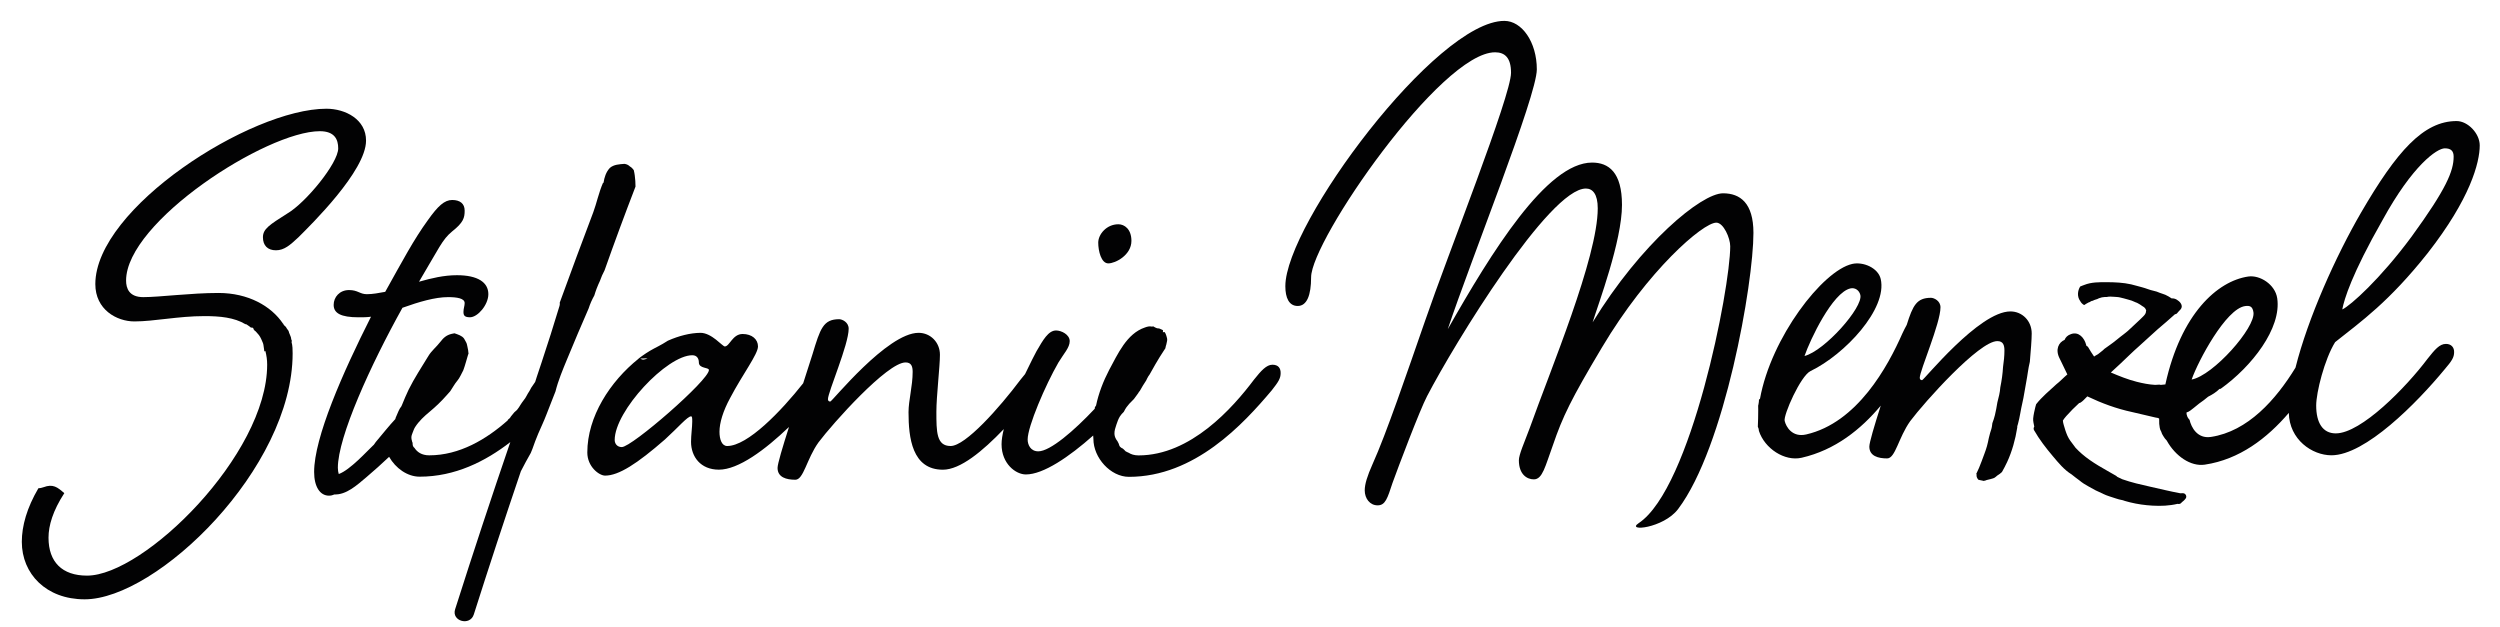 <?xml version="1.0" encoding="utf-8"?>
<!-- Generator: Adobe Illustrator 28.3.0, SVG Export Plug-In . SVG Version: 6.00 Build 0)  -->
<svg version="1.1" id="Ebene_1" xmlns="http://www.w3.org/2000/svg" xmlns:xlink="http://www.w3.org/1999/xlink" x="0px" y="0px"
	 viewBox="0 0 774.42 194.23" style="enable-background:new 0 0 774.42 194.23;" xml:space="preserve">
<style type="text/css">
	.st0{fill:#020203;}
</style>
<g>
	<path class="st0" d="M101.12,33.68c-23.5,0-71.59,30.84-71.59,54.33c0,7.89,6.61,11.56,12.12,11.56c6.06,0,13.58-1.65,21.66-1.65
		c4.83,0,9.24,0.42,12.7,2.5c0.13-0.01,0.26,0.01,0.37,0.08c0.47,0.31,0.94,0.63,1.37,0.99c0.1,0,0.2-0.01,0.31-0.01
		c0.28-0.01,0.48,0.23,0.49,0.49c0,0.03,0,0.03,0,0.05c0.05,0.06,0.12,0.1,0.17,0.15c0.01,0.01,0.09,0.16,0.11,0.21
		c0.01-0.01,0.13,0.08,0.16,0.1c0.33,0.22,0.5,0.54,0.78,0.81c0.63,0.62,1.05,1.46,1.38,2.26c0.17,0.41,0.42,0.89,0.46,1.34
		c0.04,0.42,0.1,0.82,0.18,1.24c0.05,0.24,0.07,0.49,0.09,0.73c0.11-0.04,0.22-0.08,0.33-0.12c0.37,1.47,0.55,2.75,0.55,4.22
		c0,27.9-38.18,65.35-55.8,65.35c-7.71,0-11.93-4.22-11.93-11.75c0-3.77,1.36-8.36,4.89-13.79c-2.13-1.87-3.5-2.95-6.43-1.85
		c-0.57,0.21-1.1,0.31-1.6,0.33c-3.56,6.07-5.13,11.64-5.13,16.59c0,9.91,7.53,17.81,19.46,17.81c22.39,0,64.43-40.57,64.43-76.18
		c0-1.1,0-2.39-0.37-3.67c0.06-0.02,0.12-0.04,0.18-0.06c-0.2-0.43-0.31-0.84-0.35-1.28c-0.09-0.27-0.2-0.53-0.31-0.8
		c-0.11-0.22-0.2-0.45-0.27-0.64c-0.02-0.07-0.02-0.13-0.02-0.19c-0.03-0.06-0.07-0.12-0.09-0.18c-0.03-0.07-0.04-0.14-0.06-0.2
		c-0.07-0.1-0.14-0.2-0.22-0.28c-0.04-0.04-0.07-0.09-0.09-0.14c-0.18-0.22-0.34-0.46-0.46-0.72c-0.2-0.2-0.41-0.4-0.61-0.59
		c-0.14-0.14-0.2-0.29-0.21-0.44l-0.07,0.02c-3.67-5.51-10.83-9.55-20.01-9.55c-8.63,0-18.17,1.29-23.31,1.29
		c-4.41,0-5.32-2.75-5.32-5.14c0-18.17,43.5-46.26,60.02-46.26c4.59,0,5.69,2.57,5.69,5.32c0,4.59-10.1,16.89-15.79,20.19
		c-5.51,3.49-7.53,4.77-7.53,7.34c0,2.57,1.47,4.04,4.04,4.04c2.57,0,4.41-1.65,6.97-4.04c3.86-3.85,20.93-20.56,20.93-29.92
		C113.42,36.98,106.99,33.68,101.12,33.68z"/>
	<path class="st0" d="M184.1,91.53c0.22-0.72,0.45-1.44,0.72-2.14c0.31-0.81,0.66-1.6,1.02-2.38c0.38-1.13,0.88-2.21,1.44-3.28
		c3.07-8.69,6.26-17.33,9.58-25.93c-0.01-1.16-0.07-2.32-0.23-3.44c-0.07-0.49-0.16-1.09-0.31-1.67c-0.26-0.3-0.48-0.63-0.8-0.87
		c-0.12-0.09-0.24-0.16-0.36-0.23c-0.46-0.45-1.03-0.76-1.74-0.83c-1.54,0.12-3.29,0.19-4.51,1.26c-1.18,1.26-1.71,2.93-1.96,4.63
		c-0.05-0.01-0.1-0.01-0.15-0.02c-1.28,2.89-2.07,6.6-3.01,9.09c-1.72,4.55-3.43,9.1-5.12,13.65c-1.78,4.79-3.54,9.58-5.28,14.38
		c0.05,0.29,0.05,0.62-0.06,0.98c-1.77,5.9-3.65,11.78-5.59,17.63c-0.48,1.44-0.96,2.88-1.44,4.32c-0.18,0.54-0.35,1.09-0.52,1.64
		c-0.4,0.59-0.82,1.2-1.28,1.87c0,0,0,0,0,0c-0.04,0.08-0.07,0.16-0.11,0.24c-0.24,0.53-0.56,0.96-0.86,1.45
		c-0.29,0.48-0.51,1-0.83,1.47c-0.32,0.48-0.67,0.91-1.02,1.38c-0.67,0.93-1.13,2.05-2.07,2.74c-0.11,0.08-0.2,0.17-0.3,0.27
		c-0.23,0.28-0.44,0.56-0.68,0.83c-0.13,0.15-0.25,0.3-0.37,0.45c-0.04,0.07-0.08,0.14-0.12,0.21c-0.15,0.26-0.32,0.42-0.55,0.57
		c-0.08,0.09-0.17,0.16-0.25,0.24c-0.02,0.06-0.04,0.12-0.06,0.18c-6.63,5.88-14.94,10.83-24.32,10.83c-2.36,0-3.76-1.05-4.57-2.31
		c-0.07-0.06-0.14-0.11-0.2-0.18c-0.16-0.18-0.27-0.39-0.32-0.62c-0.01-0.06-0.02-0.12-0.03-0.18c-0.02-0.18-0.03-0.37-0.03-0.55
		c-0.01-0.04-0.02-0.09-0.03-0.13c-0.01-0.02-0.01-0.03-0.02-0.04c-0.04-0.08-0.07-0.16-0.1-0.24c-0.03-0.08-0.03-0.17-0.05-0.25
		c-0.09-0.29-0.16-0.59-0.17-0.9c-0.03-0.59,0.19-1.15,0.41-1.69c0.23-0.56,0.41-1.14,0.74-1.65c1.21-1.89,2.83-3.37,4.54-4.79
		c1.87-1.55,3.65-3.26,5.25-5.09c0.33-0.38,0.67-0.75,1-1.12c0.05-0.07,0.11-0.14,0.16-0.21c0.74-1.07,1.31-2.22,2.16-3.2
		c0.72-0.83,1.2-2.08,1.81-3.17c0.6-1.6,1.01-3.3,1.51-4.91c0.03-0.09,0.07-0.16,0.12-0.22c-0.06-0.76-0.16-1.52-0.35-2.25
		c-0.11-0.45-0.17-0.97-0.43-1.37c-0.23-0.35-0.36-0.74-0.6-1.08c-0.64-0.92-1.89-1.26-2.97-1.65c-0.3,0.05-0.58,0.11-0.85,0.17
		c-1.63,0.39-2.54,1.19-3.55,2.51c-1.15,1.5-2.71,2.73-3.68,4.34c-2.08,3.44-4.35,6.85-6.13,10.45c-0.78,1.58-1.42,3.22-2.1,4.84
		c-0.07,0.17-0.16,0.32-0.24,0.48c-0.35,0.34-0.6,0.98-0.78,1.3c-0.35,0.77-0.67,1.54-0.96,2.23c-0.02,0.07-0.01,0.14,0.01,0.2
		c-2.15,2.29-4.09,4.8-6.11,7.17c-0.19,0.28-0.39,0.56-0.59,0.84c-0.11,0.1-0.22,0.21-0.33,0.31c-1.59,1.47-7.08,7.56-10.54,8.76
		c-0.16-0.54-0.28-1.16-0.28-1.94c0-9.54,10.1-31.76,20.01-49.56c5.14-1.84,10.1-3.3,14.13-3.3c2.75,0,5.14,0.37,5.14,1.84
		c0,0.92-0.37,1.65-0.37,2.75c0,1.1,0.37,1.65,2.02,1.65c2.39,0,5.69-3.85,5.69-7.16c0-3.67-3.3-5.87-9.73-5.87
		c-4.04,0-7.89,0.92-11.75,2.02c6.24-10.46,7.16-13.03,10.28-15.6c3.49-2.75,3.86-4.22,3.86-6.42c0-2.2-1.47-3.3-3.86-3.3
		c-2.39,0-4.41,1.84-7.53,6.24c-4.41,6.06-7.89,12.67-13.22,22.21c-2.02,0.37-3.86,0.73-5.69,0.73c-2.2,0-2.75-1.28-5.51-1.28
		c-2.94,0-4.77,2.2-4.77,4.59c0,2.57,2.2,3.85,7.71,3.85c1.29,0,2.57,0,3.86-0.18c-8.81,17.44-17.62,37.45-17.62,48.09
		c0,4.59,1.83,7.34,4.59,7.34c0.64,0,1.2-0.14,1.69-0.37c3.68,0.13,6.93-2.83,9.91-5.35c2.41-2.04,4.75-4.15,7.04-6.31
		c1.99,3.51,5.63,6.15,9.45,6.15c10.95,0,20.36-4.72,28.09-10.71c-5.89,17.2-11.59,34.47-17.1,51.8c-1.17,3.69,4.62,5.27,5.79,1.6
		c4.71-14.83,9.57-29.6,14.57-44.34c0.03-0.06,0.06-0.12,0.09-0.18c0.95-1.86,1.95-3.7,2.99-5.52c0.15-0.43,0.32-0.84,0.51-1.25
		c0.55-1.58,1.13-3.14,1.78-4.68c0.84-1.96,1.76-3.87,2.52-5.86c0.79-2.07,1.6-4.13,2.42-6.19c0.14-0.35,0.28-0.71,0.42-1.06
		c0.86-3.43,2.27-6.78,3.59-9.97c2.19-5.28,4.39-10.55,6.69-15.77C182.79,94.13,183.39,92.8,184.1,91.53z"/>
	<path class="st0" d="M343.32,81.59c2.2,0,7.16-2.57,7.16-6.98c0-3.67-2.2-5.14-4.04-5.14c-3.67,0-6.24,3.12-6.24,5.69
		C340.2,77.73,341.11,81.59,343.32,81.59z"/>
	<path class="st0" d="M394.16,112.98c-1.84,0-3.49,1.83-5.69,4.59c-6.61,8.81-19.64,23.5-35.79,23.5c-1.33,0-2.34-0.34-3.13-0.86
		c-0.02,0-0.03,0.01-0.05,0c-0.22-0.05-0.39-0.25-0.58-0.29c-0.1-0.02-0.19-0.08-0.26-0.15c-0.02-0.01-0.03-0.02-0.05-0.03
		c-0.07-0.07-0.12-0.14-0.18-0.2c-0.1-0.09-0.19-0.18-0.28-0.28c-0.14-0.11-0.26-0.22-0.37-0.33c-0.02-0.01-0.04-0.02-0.06-0.02
		c0,0,0,0-0.01,0c-0.13-0.05-0.25-0.1-0.31-0.15c-0.01,0-0.01-0.01-0.01-0.02c-0.12-0.08-0.25-0.17-0.36-0.28
		c-0.29-0.27-0.35-0.61-0.46-0.94c-0.01-0.03-0.02-0.06-0.03-0.09c-0.04-0.1-0.08-0.2-0.14-0.3c0-0.01-0.01-0.01-0.01-0.01
		c-0.1-0.12-0.15-0.24-0.18-0.36c-0.01-0.02-0.02-0.03-0.02-0.04c0,0-0.01-0.01-0.01-0.01c-0.52-0.65-0.92-1.42-0.96-2.27
		c-0.05-0.98,0.29-1.98,0.6-2.89c0.29-0.88,0.61-1.78,1.1-2.57c0.33-0.52,0.74-0.96,1.18-1.38c0.06-0.09,0.11-0.19,0.16-0.29
		c0.41-0.83,0.92-1.53,1.55-2.23c0.46-0.51,0.96-1,1.45-1.48c0.45-0.61,0.9-1.22,1.34-1.83c0.11-0.25,0.27-0.48,0.47-0.66
		c0.6-1.11,1.28-2.19,1.98-3.25c0.1-0.2,0.19-0.41,0.29-0.61c0.21-0.45,0.48-0.86,0.77-1.24c0.6-1.07,1.2-2.14,1.81-3.2
		c0.86-1.48,1.76-2.95,2.71-4.37c0.12-0.18,0.24-0.36,0.36-0.54c0.05-0.24,0.1-0.48,0.15-0.72c0.04-0.15,0.09-0.29,0.14-0.43
		c0.09-0.4,0.18-0.79,0.25-1.18c0.1-0.51-0.07-1.08-0.23-1.56c-0.15-0.43-0.26-0.79-0.51-1.14c-0.21,0.01-0.42,0.02-0.61,0.03
		c0.1-0.18,0.12-0.39,0.08-0.59c-0.19-0.14-0.39-0.24-0.64-0.32c-0.23-0.08-0.36-0.22-0.61-0.25c-0.22-0.03-0.42,0-0.63-0.07
		c-0.39-0.13-0.77-0.34-1.14-0.57c-0.15,0.03-0.3,0.06-0.45,0.08c-0.01,0-0.02-0.01-0.04-0.02c-0.7-0.17-1.42,0.04-2.08,0.28
		c-5.65,1.88-8.44,8.28-11.09,13.16c-1.81,3.47-3.25,7.18-4.06,11.02c-0.24,0.28-0.48,0.65-0.39,0.98
		c-6.42,6.84-13.83,13.21-17.5,13.21c-2.39,0-3.3-2.02-3.3-3.67c0-4.04,5.51-16.89,9.54-23.86c1.65-2.75,3.49-4.59,3.49-6.61
		s-2.57-3.3-4.22-3.3c-2.39,0-4.04,2.94-6.06,6.42c-0.5,0.93-1.91,3.63-3.55,7.09c-0.44,0.52-0.9,1.09-1.4,1.72
		c-6.61,8.81-17.07,20.56-21.66,20.56c-4.41,0-4.41-4.41-4.41-10.65c0-4.77,1.1-13.95,1.1-17.62c0-3.85-2.94-6.79-6.61-6.79
		c-9.73,0-26.8,21.29-27.35,21.29c-0.37,0-0.73-0.18-0.73-0.73c0-2.2,6.42-16.89,6.42-21.84c0-2.02-2.02-2.94-2.94-2.94
		c-4.96,0-5.87,2.94-8.26,10.83c-0.78,2.51-1.8,5.65-2.89,9.01c-6.83,8.65-17.21,19.44-23.54,19.44c-1.65,0-2.39-2.02-2.39-4.41
		c0-2.75,1.1-6.42,3.3-10.46c3.85-7.34,8.63-13.58,8.63-15.97c0-2.2-1.84-3.86-4.77-3.86c-3.12,0-4.04,3.86-5.51,3.86
		c-0.73,0-4.04-4.22-7.53-4.22c-3.22,0.04-6.67,0.92-10.11,2.44c-0.18,0.12-0.37,0.23-0.55,0.34c-0.33,0.21-0.65,0.41-0.98,0.6
		c-0.9,0.53-1.82,0.99-2.77,1.49c-1.72,0.91-3.31,1.98-4.82,3.14c0.02,0,0.03,0,0.05,0c-8.85,7.08-15.88,17.97-15.88,29.06
		c0,4.41,3.67,7.16,5.51,7.16c4.22,0,9.91-3.67,18.54-11.2c4.04-3.67,6.98-7.16,8.08-7.16c0.37,0,0.37,0.55,0.37,1.65
		c0,1.65-0.37,4.22-0.37,6.24c0,4.59,2.94,8.63,8.63,8.63c6.03,0,14.27-6.1,21.72-13.24c-2,6.27-3.55,11.45-3.55,12.69
		c0,2.94,2.75,3.67,5.51,3.67c2.57,0,3.49-6.42,7.16-11.56c4.41-5.87,21.29-24.78,26.98-24.78c1.83,0,2.2,1.29,2.2,2.94
		c0,4.41-1.28,8.81-1.28,12.48c0,7.89,1.1,17.81,10.65,17.81c5.37,0,12.3-5.72,18.86-12.58c-0.43,1.76-0.69,3.36-0.69,4.69
		c0,6.06,4.41,9.36,7.53,9.36c5.42,0,13.41-5.45,20.85-12.06c0.04,0.31,0.07,0.64,0.07,1.05c0,5.87,5.32,11.75,11.01,11.75
		c20.38,0,35.43-16.34,44.24-26.8c2.02-2.57,2.75-3.67,2.75-5.32C396.73,114.08,396,112.98,394.16,112.98z M200.59,111
		c-0.36,0.19-0.74,0.33-1.18,0.39c-0.38,0.05-0.74-0.09-1.04-0.32C199.11,111.04,199.85,111.02,200.59,111z M192.61,138.49
		c-1.47,0-2.2-1.1-2.2-2.2c0-9,16.15-26.25,24.05-26.25c1.47,0,2.02,1.1,2.02,2.2c0,2.02,3.12,1.47,3.12,2.39
		C219.6,117.75,195.74,138.49,192.61,138.49z"/>
	<path class="st0" d="M622.76,96.47c-9.73,0-26.8,21.29-27.35,21.29c-0.37,0-0.73-0.18-0.73-0.73c0-2.2,6.42-16.89,6.42-21.84
		c0-2.02-2.02-2.94-2.94-2.94c-4.41,0-5.62,2.33-7.52,8.4c-0.43,0.77-0.87,1.63-1.33,2.61c-4.49,10.21-13.96,27.69-29.82,31.32
		c-4.33,0.99-6.24-2.39-6.66-4.21c-0.42-1.82,4.94-13.96,8.02-15.43c10.59-5.11,23.86-19.24,21.74-28.51
		c-0.79-3.45-5.43-5.45-8.85-4.67c-9.19,2.11-25.11,22.8-28.55,41.76c-0.11,0.08-0.21,0.17-0.31,0.27
		c-0.01,0.48-0.06,0.96-0.16,1.44c-0.03,0.15-0.07,0.29-0.1,0.44c0.01,0.43,0.02,0.87,0.02,1.3c0.01,1.74-0.05,3.48-0.12,5.21
		c0.2,0.41,0.33,0.84,0.34,1.31c1.75,5.4,7.93,9.52,13.24,8.3c10.38-2.38,18.35-8.79,24.5-16.14c-2,6.27-3.54,11.43-3.54,12.68
		c0,2.94,2.75,3.67,5.51,3.67c2.57,0,3.49-6.42,7.16-11.56c4.41-5.87,21.29-24.78,26.98-24.78c1.83,0,2.2,1.29,2.2,2.94
		c0,1.69-0.19,3.38-0.43,5.03c-0.12,2.14-0.42,4.26-0.85,6.36c-0.1,1.57-0.51,3.12-0.91,4.66c-0.19,1.3-0.47,2.67-0.76,3.94
		c-0.19,0.85-0.5,1.67-0.79,2.49c-0.06,0.37-0.09,0.73-0.15,1.11c-0.1,0.66-0.37,1.3-0.55,1.94c-0.14,0.5-0.26,1.04-0.4,1.56
		c-0.17,0.86-0.35,1.72-0.59,2.57c-0.45,1.6-1.1,3.11-1.65,4.67c-0.48,1.36-1.06,2.66-1.68,3.94c0.05,0,0.1,0,0.15,0
		c-0.01,0.07-0.03,0.15-0.03,0.22c-0.06,0.57,0.2,1.11,0.59,1.53c0.34,0.09,0.73,0.16,1.08,0.23c0.13,0,0.24,0.03,0.35,0.1
		c-0.11,0.06-0.09,0.06,0.08,0.01c0.18,0,0.36-0.04,0.54-0.07c0.51-0.26,1.07-0.29,1.6-0.46c0.45-0.15,0.92-0.21,1.34-0.45
		c0.32-0.18,0.54-0.43,0.81-0.65c0.27-0.22,0.59-0.35,0.86-0.58c0.21-0.19,0.42-0.37,0.63-0.55c0.6-0.98,1.07-2.04,1.59-3.06
		c1.55-3.34,2.58-7.13,3.1-10.48c0.05-0.16,0.06-0.39,0.05-0.64c0.07-0.23,0.14-0.46,0.21-0.69c0.59-2.11,0.84-4.32,1.35-6.45
		c0.52-2.14,0.77-4.37,1.21-6.53c0.41-2.07,0.6-4.18,1.11-6.22c0-0.01,0.01-0.01,0.01-0.02c0.29-3.49,0.58-6.89,0.58-8.8
		C629.37,99.41,626.43,96.47,622.76,96.47z M573.2,89.34c1.44-0.33,2.75,0.6,3.08,2.05c0.88,3.82-11.03,17.26-17.3,18.89
		C560.69,105.3,567.61,90.62,573.2,89.34z"/>
	<path class="st0" d="M757.68,106.53c-2.02,0-3.49,1.83-5.69,4.59c-6.61,8.81-20.56,23.13-28.45,23.13c-4.04,0-6.06-3.3-6.06-8.63
		c0-4.04,2.57-14.32,5.87-19.64c8.08-6.42,16.7-12.48,28.64-27.54c13.22-16.89,16.15-28.08,16.15-33.41c0-3.67-3.67-7.53-7.16-7.53
		c-10.28,0-18.54,9.36-29.55,28.27c-7.84,13.49-16.51,32.75-20.36,48.12c-6.04,9.87-14.75,19.75-26.21,21.46
		c-4.2,0.62-6.07-2.96-6.61-5.31c-0.04-0.04-0.09-0.08-0.13-0.13c-0.07-0.08-0.13-0.15-0.19-0.24c-0.12-0.18-0.26-0.37-0.35-0.58
		c-0.02-0.03-0.03-0.07-0.04-0.11c-0.06-0.17-0.12-0.35-0.17-0.53c-0.02-0.07-0.03-0.14-0.04-0.21c-0.01-0.15-0.02-0.31-0.02-0.47
		c0.86-0.22,1.63-0.95,2.3-1.46c0.54-0.45,1.09-0.88,1.63-1.32c0.95-0.64,1.88-1.36,2.77-2.11c1.28-0.63,2.49-1.39,3.51-2.4
		c0.12-0.02,0.23-0.03,0.36-0.04c9.61-6.84,18.91-18.76,17.53-28.05c-0.64-4.29-5.38-7.27-9-6.73
		c-9.56,1.42-20.83,11.56-25.63,33.32c0.01,0.03,0,0.06,0,0.1c-0.49,0.07-0.99,0.13-1.48,0.15c-0.14-0.06-0.29-0.1-0.48-0.08
		c-0.42,0.04-0.83,0.06-1.25,0.07c-1.91-0.1-3.8-0.48-5.66-0.95c-2.78-0.7-5.43-1.77-8.05-2.89c0.06-0.06,0.13-0.11,0.19-0.16
		c0.93-0.84,1.85-1.7,2.76-2.55c1.93-1.81,3.8-3.69,5.79-5.43c1.95-1.71,3.81-3.53,5.76-5.23c1.79-1.55,3.63-3.05,5.36-4.66
		c0,0,0.01,0,0.01,0c0.25-0.03,0.53-0.13,0.68-0.34c0.3-0.41,0.68-0.74,1.01-1.11c0.28-0.31,0.45-0.71,0.41-1.14
		c-0.03-0.32-0.17-0.62-0.35-0.88c-0.3-0.43-0.72-0.76-1.16-1.04c-0.43-0.27-0.92-0.42-1.44-0.42c-0.05,0-0.1,0.01-0.16,0.02
		c-0.62-0.44-1.29-0.81-1.97-1.13c-0.58-0.27-1.21-0.37-1.79-0.63c-0.59-0.26-1.15-0.47-1.79-0.59c-1.25-0.25-2.44-0.81-3.68-1.12
		c-1.12-0.27-2.21-0.63-3.34-0.89c-2.45-0.55-5-0.66-7.5-0.67c-2.34-0.01-4.84-0.04-7.04,0.86c-0.42,0.17-0.84,0.29-1.25,0.49
		c-0.83,1.36-0.96,3.17,0.01,4.48c0.3,0.59,0.73,0.98,1.23,1.26c0.46-0.29,0.91-0.59,1.41-0.83c0.12-0.06,0.25-0.08,0.37-0.12
		c-0.04,0,0.33-0.22,0.32-0.22c0.05-0.02,0.1-0.04,0.15-0.06c0.02-0.01,0.02-0.02,0.04-0.03c0.12-0.04,0.26-0.05,0.39-0.08
		c0.06-0.04,0.35-0.19,0.42-0.21c0.14-0.04,0.27-0.09,0.41-0.14c0.21-0.08,0.41-0.14,0.62-0.19c0.02-0.02,0.04-0.04,0.06-0.05
		c0.15-0.07,0.17-0.08,0.13-0.05c0.08-0.05,0.2-0.11,0.23-0.12c0.28-0.11,0.65-0.22,0.95-0.29c0.3-0.06,0.67-0.11,0.97-0.12
		c0.15-0.01,0.32-0.02,0.47,0c0.02,0,0.03,0,0.05,0.01c0.01,0,0.02-0.01,0.04-0.01c0.66-0.15,1.42-0.13,2.1-0.06
		c0.69,0.07,1.5,0.05,2.15,0.25c0.68,0.2,1.36,0.29,2.03,0.53c0.36,0.13,0.9,0.22,1.46,0.43c0.44,0.16,0.84,0.37,1.33,0.57
		c-0.19-0.08,0.24,0.07,0.29,0.1c0.13,0.06,0.27,0.15,0.4,0.22c0.36,0.17,0.69,0.42,1.02,0.64c0.01,0.01,0.02,0.02,0.03,0.03
		c0.23,0.13,0.47,0.27,0.68,0.43c0.43,0.33,0.64,0.75,0.71,1.17c-0.02,0.01-0.04,0.02-0.06,0.03c0,0.71-0.35,1.16-0.86,1.67
		c-0.6,0.59-1.2,1.21-1.84,1.77c-1.39,1.22-2.65,2.63-4.15,3.72c-1.53,1.12-2.9,2.39-4.47,3.45c-0.53,0.36-1.05,0.74-1.57,1.12
		c-0.32,0.3-0.6,0.61-0.96,0.84c-0.37,0.23-0.65,0.59-1.02,0.81c-0.26,0.15-0.48,0.25-0.74,0.42c-0.21,0.14-0.31,0.23-0.48,0.32
		c-0.66-0.95-1.28-1.92-1.85-2.93c-0.11-0.19-0.3-0.31-0.51-0.37c-0.03-0.11-0.06-0.22-0.1-0.33c-0.54-2.12-2.28-4.19-4.66-3.34
		c-1.1,0.36-1.71,1.01-2.02,1.8c-1.81,0.75-2.99,2.97-1.52,5.8c0.15,0.37,0.33,0.71,0.52,1.06c0.58,1.25,1.21,2.49,1.8,3.74
		c0.02,0.03,0.04,0.07,0.06,0.1c-1.19,0.99-2.26,2.18-3.45,3.09c-2.13,1.96-4.42,3.86-6.22,6.14c-0.1,0.28-0.18,0.57-0.25,0.87
		c-0.28,1.15-0.55,2.33-0.67,3.52c-0.08,0.82,0.21,1.81,0.32,2.46c0.01,0.03,0.02,0.07,0.02,0.1c-0.21,0.3-0.29,0.7-0.06,1.11
		c1.62,2.86,3.68,5.51,5.79,8.01c1.79,2.12,3.5,4.24,5.85,5.69c0.77,0.63,1.57,1.23,2.37,1.82c0.89,0.74,1.86,1.37,2.9,1.92
		c1.41,0.84,2.87,1.58,4.4,2.22c0.01,0.01,0.02,0.02,0.03,0.03c1.26,0.63,2.63,0.97,3.95,1.43c0.7,0.24,1.39,0.42,2.09,0.54
		c0.18,0.06,0.35,0.11,0.53,0.16c0.03,0.01,0.05,0.04,0.09,0.05c0.34,0.1,0.69,0.18,1.03,0.28c0.24,0.07,0.47,0.13,0.71,0.19
		c2.28,0.56,4.61,0.89,6.95,1.02c2.6,0.15,5.24,0.05,7.77-0.56c0.42,0.13,0.94,0.02,1.22-0.39c0.08-0.05,0.14-0.12,0.19-0.19
		c0.02-0.01,0.03-0.03,0.05-0.04c0.13-0.07,0.25-0.21,0.37-0.3c0.24-0.2,0.43-0.42,0.6-0.66c0.04-0.04,0.07-0.08,0.1-0.13
		c0.02-0.03,0.04-0.06,0.06-0.09c0.02-0.04,0.03-0.09,0.04-0.13c0-0.01,0.01-0.01,0.01-0.02c0.09-0.29,0.03-0.67-0.17-0.91
		c-0.17-0.25-0.44-0.43-0.83-0.43c-0.28,0.01-0.57,0.01-0.86,0.01c-3.09-0.58-6.15-1.33-9.23-2.02c-2.94-0.66-5.88-1.32-8.72-2.33
		c-0.51-0.24-1.02-0.48-1.52-0.73c-0.08-0.11-0.19-0.21-0.33-0.3c-3.64-2.12-7.44-4.04-10.64-6.82c-0.69-0.6-1.34-1.23-1.96-1.89
		c-0.19-0.26-0.38-0.52-0.57-0.77c-0.73-0.96-1.45-1.84-1.94-2.95c-0.48-1.08-0.82-2.22-1.15-3.36c-0.14-0.48-0.24-0.93-0.26-1.36
		c0.3-0.48,0.66-0.93,1.05-1.38c1.24-1.4,2.6-2.76,4-4.04c0.15-0.01,0.29-0.05,0.43-0.14c0.66-0.41,1.17-1,1.71-1.54
		c0.13-0.13,0.25-0.25,0.38-0.38c4.49,2.14,8.97,3.8,13.84,4.85c2.42,0.52,4.81,1.17,7.22,1.69c0.27,0.06,0.55,0.11,0.82,0.15
		c0.12,0.06,0.25,0.12,0.37,0.19c0,0.54,0.01,1.08,0.02,1.61c0.09,0.77,0.15,1.75,0.61,2.41c0.02,0.06,0.05,0.12,0.07,0.18
		c0.15,0.63,0.62,1.21,0.69,1.38c0.25,0.41,0.53,0.81,0.88,1.13c0.03,0.04,0.07,0.09,0.11,0.15c2.61,4.71,7.36,8.06,11.75,7.41
		c10.73-1.6,19.27-8.13,26.04-16.04c0.15,8.28,7.21,13.14,13.2,13.14c10.46,0,26.43-16.15,35.06-26.62c2.2-2.57,2.94-3.67,2.94-5.32
		C760.25,107.63,759.33,106.53,757.68,106.53z M695.42,94.82c1.53-0.23,2.36,0.11,2.63,1.92c0.7,4.74-12.5,19.61-19.15,20.83
		C680.95,111.72,689.5,95.7,695.42,94.82z M738.04,68.16c9.36-17.07,16.89-22.21,19.27-22.21c1.83,0,2.75,0.73,2.75,2.57
		c0,4.41-2.2,9.91-13.03,24.78c-9.83,13.29-18.93,21.33-21.41,22.54c-0.01-0.03-0.03-0.05-0.04-0.08
		C726.16,92.74,728.43,85.02,738.04,68.16z"/>
	<path class="st0" d="M533.74,59.88c-6.71,0-25.39,15.44-40.4,39.97c1.76-5.71,9.1-25.17,9.1-36.38c0-10.15-4.15-13.11-9.26-13.11
		c-14.05,0-31.14,27.71-44.71,51.61c7.19-21.57,27.59-72.24,27.59-80.48c0-8.46-4.63-15.02-10.06-15.02
		c-21.08,0-67.84,62.93-67.84,82.18c0,3.59,1.12,6.13,3.83,6.13c2.87,0,4.15-3.38,4.15-8.88c0-11.42,40.21-69.7,56.98-69.7
		c3.03,0,4.95,1.69,4.95,6.34c0,7.19-19.61,56.37-26.64,76.89c-5.59,16.07-11.98,34.9-16.29,44.42c-1.6,3.59-2.39,6.13-2.39,8.04
		c0,2.54,1.6,4.65,3.99,4.65c2.4,0,3.03-2.12,4.63-6.98c1.6-4.44,8.46-22.63,10.7-26.86c8.46-16.29,37.85-64.3,49.19-64.3
		c2.08,0,3.67,1.69,3.67,6.13c0,15.23-14.69,50.13-21.08,68.1c-1.76,4.65-3.35,8.25-3.35,9.94c0,4.44,2.56,5.92,4.63,5.92
		c2.71,0,3.51-4.02,5.91-10.58c3.03-8.88,5.59-14.17,15.17-30.24c14.21-23.9,31.3-38.7,35.45-38.7c2.24,0,4.31,4.78,4.31,7.32
		c0,13.07-12.1,74.96-28.35,85.76c-4.09,2.72,7.67,1.64,12.21-4.37c14.45-19.15,23.33-69.89,23.33-85.54
		C543.16,62.84,539.01,59.88,533.74,59.88z"/>
</g>
</svg>
